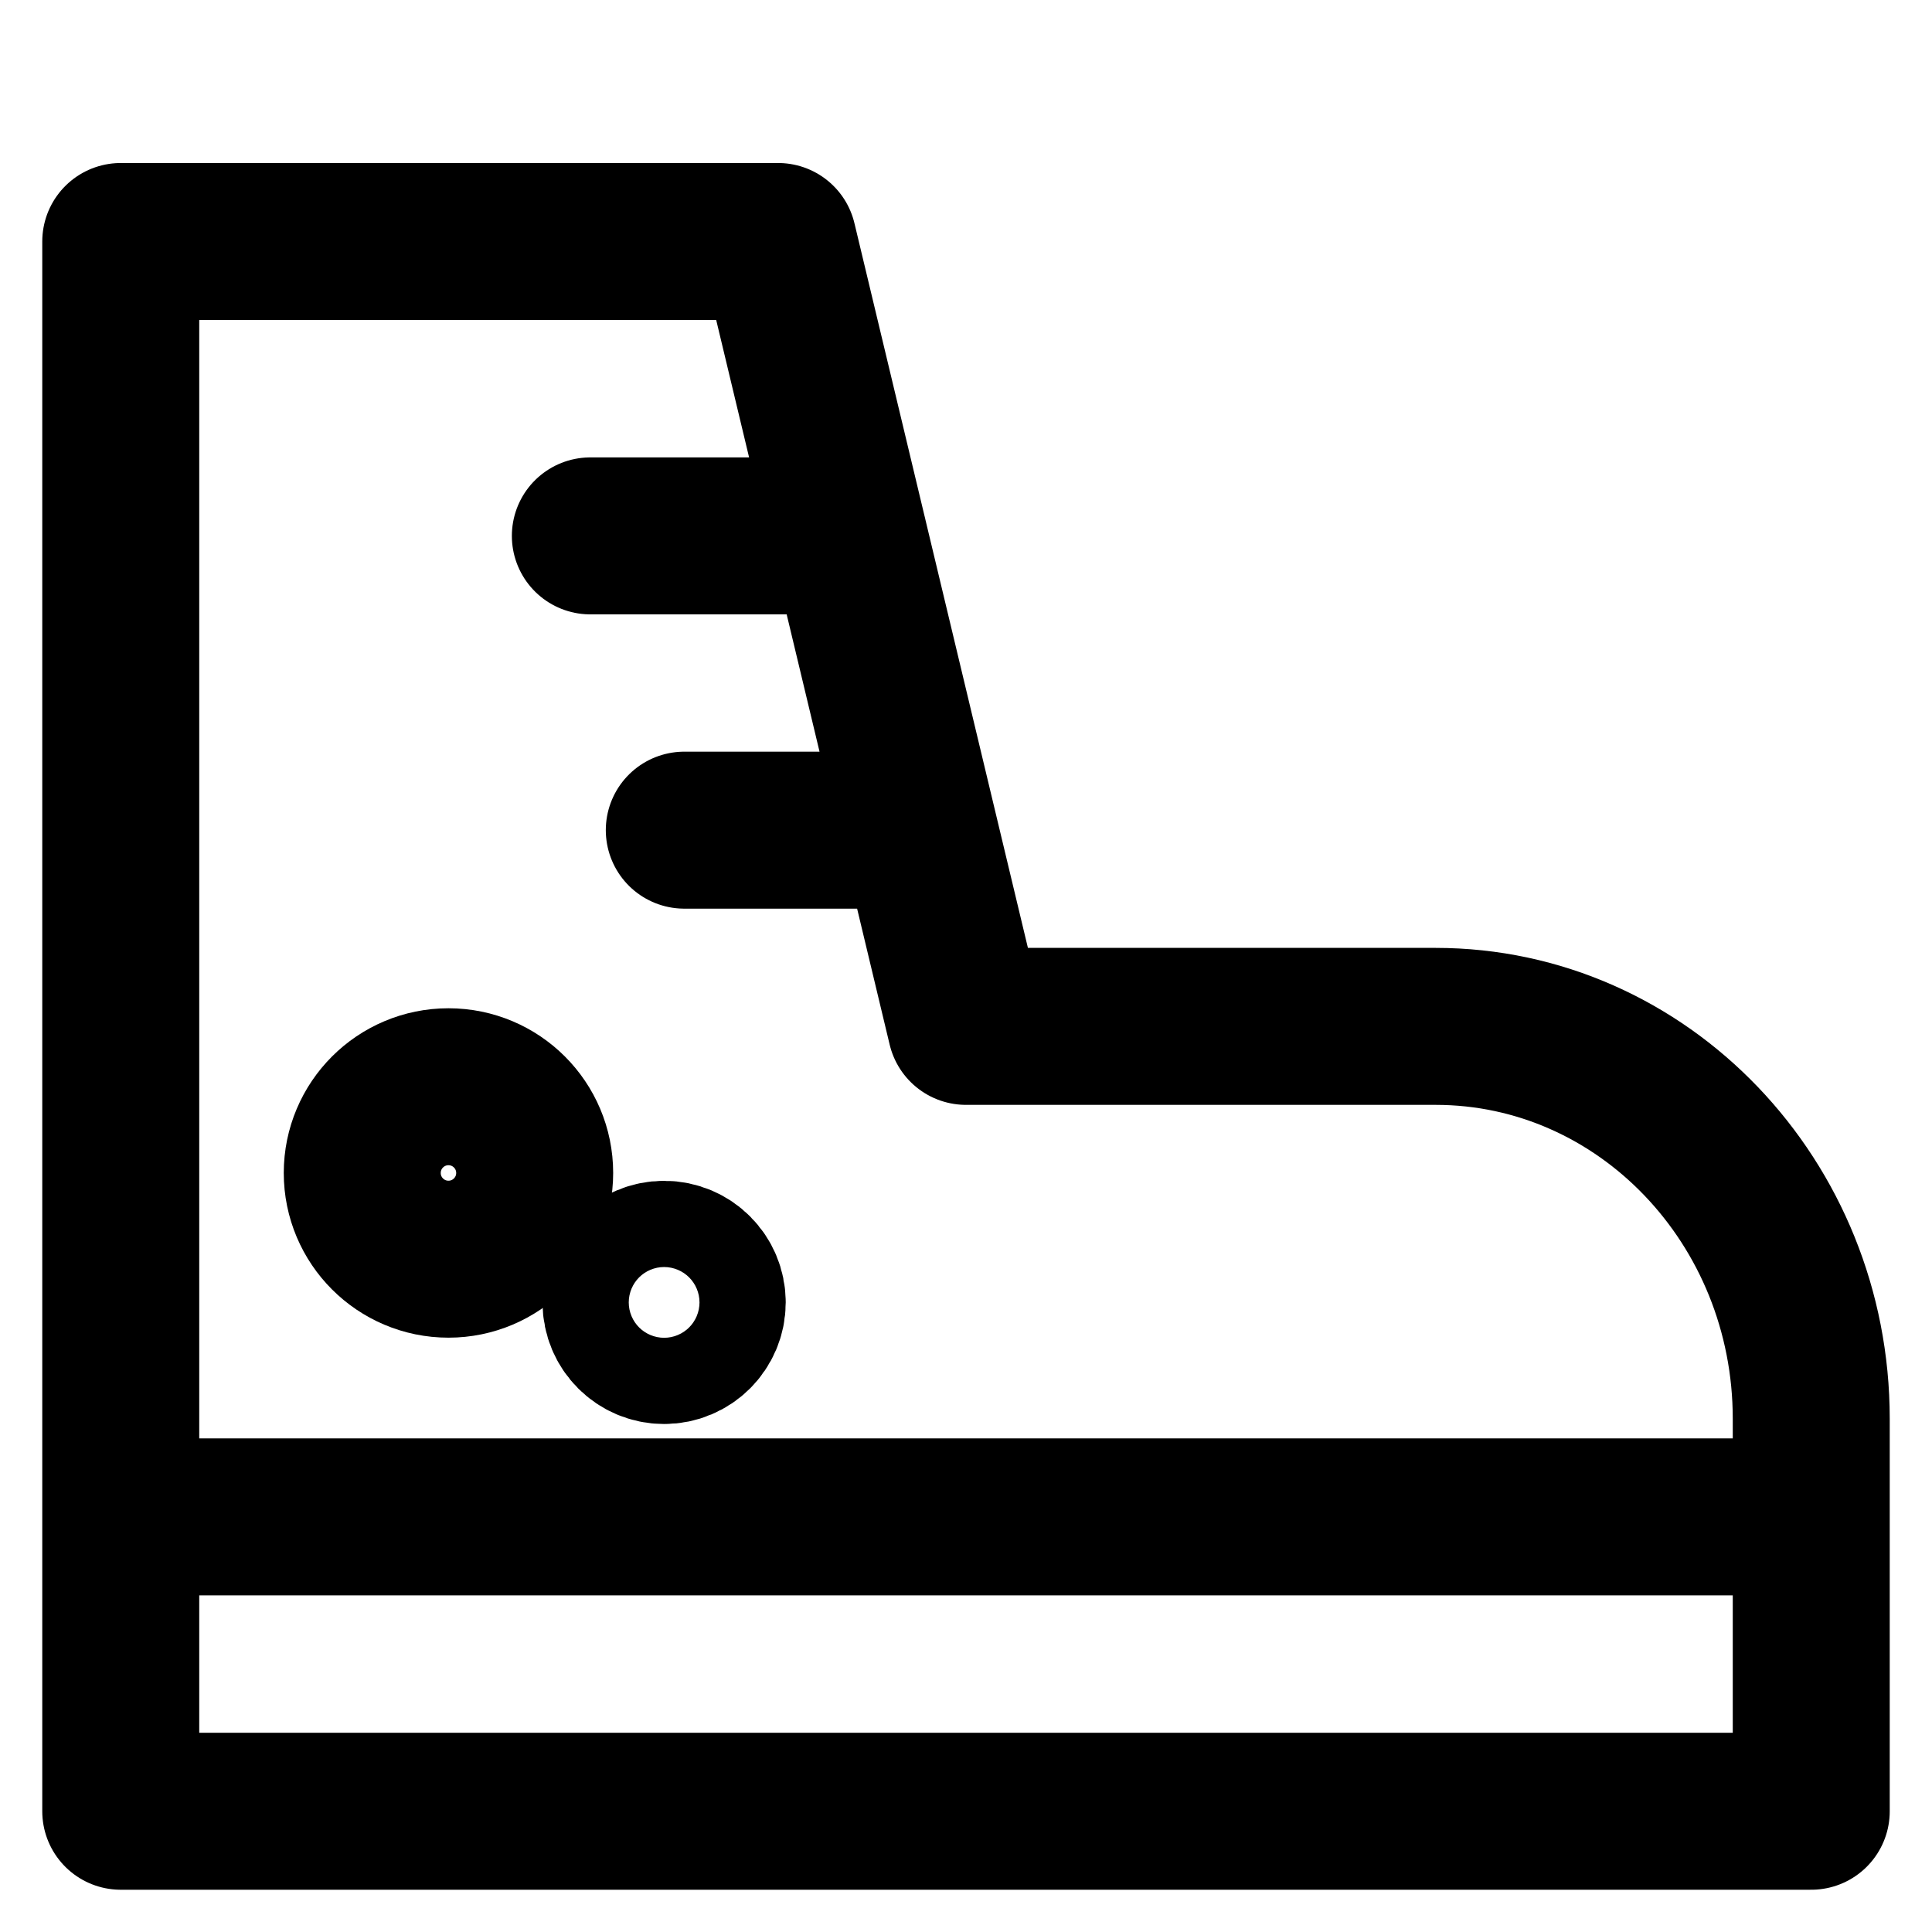 <svg width="16" height="16" viewBox="0 0 16 16" fill="none" xmlns="http://www.w3.org/2000/svg">
  <path
    d="M1 12.562H15M4.889 4.438H7.028M5.667 6.875H7.611M1 2V15H15V11.75C15 9.955 13.607 8.5 11.889 8.5H8L6.444 2H1Z"
    stroke="currentColor" stroke-width="1.3" stroke-linecap="round" stroke-linejoin="round" />
  <circle cx="3.714" cy="9.714" r="0.714" stroke="currentColor" stroke-width="1.3"
    stroke-linecap="round" stroke-linejoin="round" />
  <circle cx="0.357" cy="0.357" r="0.357" transform="matrix(1 0 0 -1 5.143 11.143)"
    stroke="currentColor" stroke-width="1.3" stroke-linecap="round" stroke-linejoin="round" />
</svg>